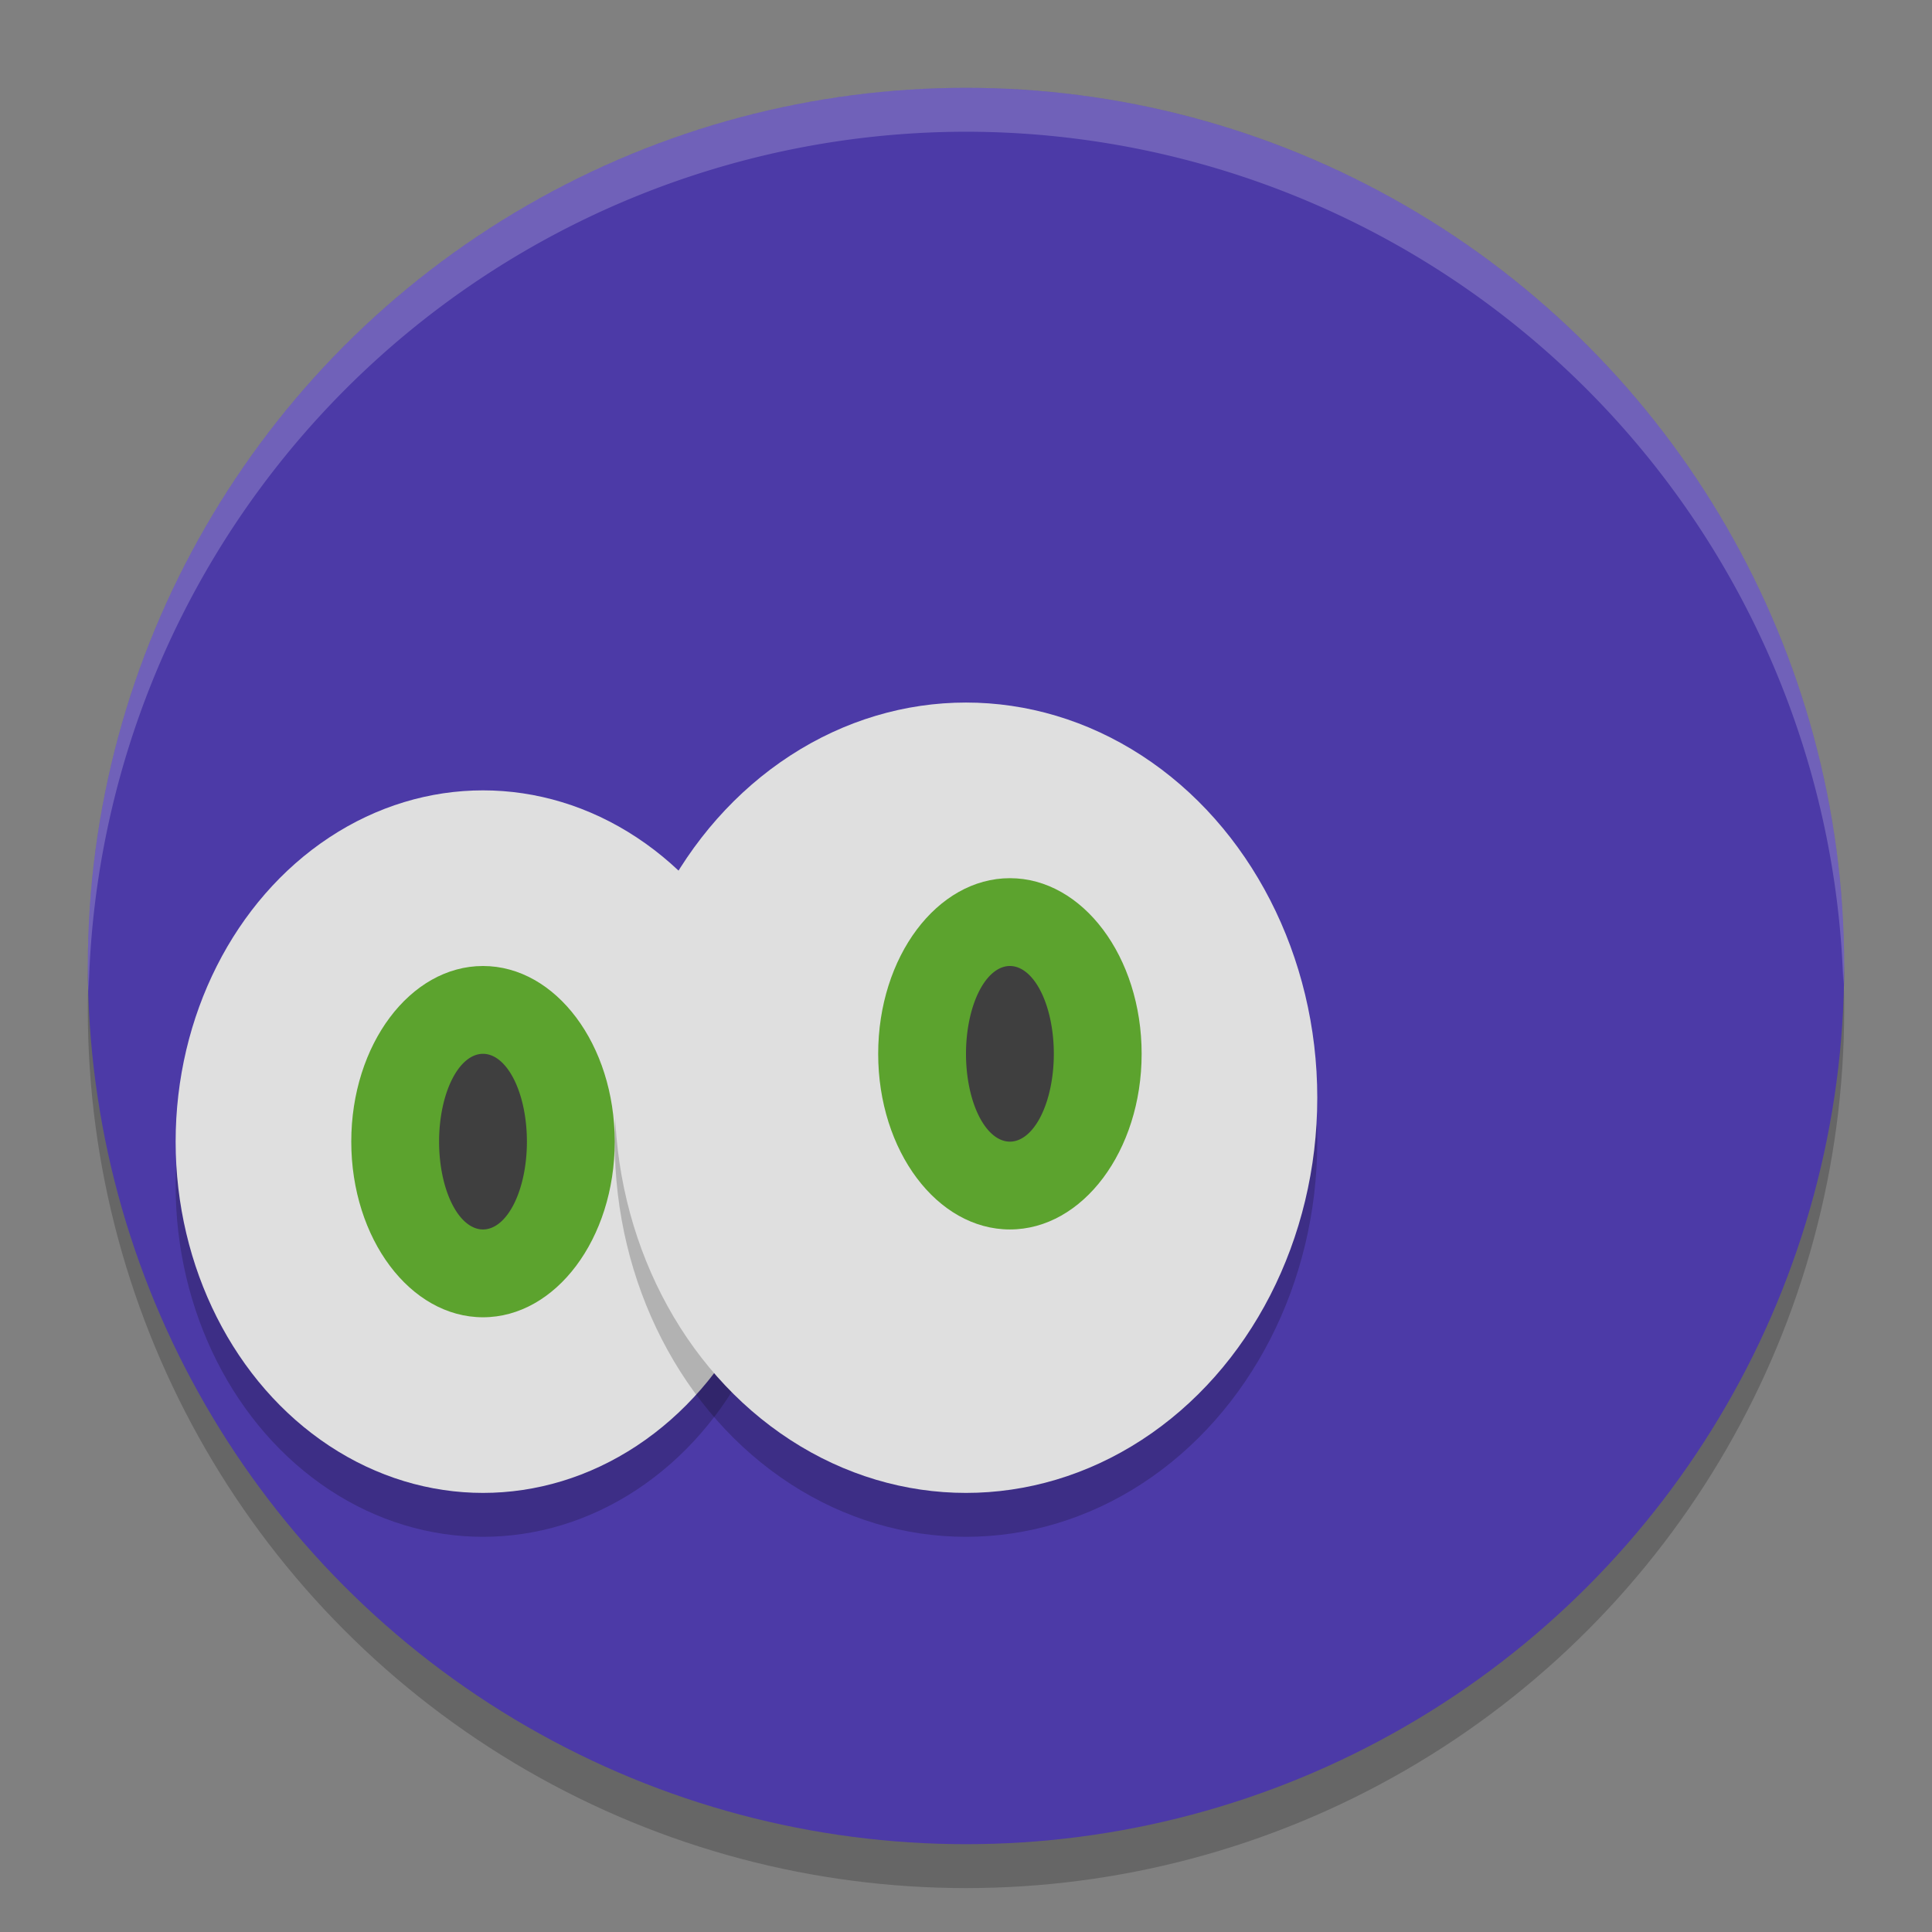 <svg xmlns="http://www.w3.org/2000/svg" width="22" height="22" version="1.1">
 <rect width="100%" height="100%" fill="#808080" stroke="none"/>
 <g transform="translate(-1,-1)">
  <circle style="opacity:0.2" cx="12" cy="12.5" r="10"/>
  <circle style="fill:#4c3aa7" cx="12" cy="12" r="10"/>
  <ellipse style="opacity:0.2" cx="6.5" cy="14.5" rx="3.5" ry="4"/>
  <ellipse style="fill:#dfdfdf" cx="6.5" cy="14" rx="3.5" ry="4"/>
  <ellipse style="fill:#5ca32e" cx="6.5" cy="14" rx="1.5" ry="2"/>
  <ellipse style="opacity:0.2" cx="12" cy="14" rx="4" ry="4.5"/>
  <ellipse style="fill:#dfdfdf" cx="12" cy="13.5" rx="4" ry="4.5"/>
  <ellipse style="fill:#5ca32e" cx="12.5" cy="13" rx="1.5" ry="2"/>
  <path style="fill:#3f3f3f" d="m 13,13 a 0.5,1 0 0 1 -0.5,1 0.5,1 0 0 1 -0.5,-1 0.5,1 0 0 1 0.5,-1 0.5,1 0 0 1 0.5,1 z"/>
  <path style="fill:#3f3f3f" d="m 7,14 a 0.5,1 0 0 1 -0.5,1 0.5,1 0 0 1 -0.5,-1 0.5,1 0 0 1 0.5,-1 0.5,1 0 0 1 0.5,1 z"/>
  <path style="opacity:0.2;fill:#ffffff" d="M 12,2 A 10,10 0 0 0 2,12 10,10 0 0 0 2.01,12.293 10,10 0 0 1 12,2.5 10,10 0 0 1 21.99,12.207 10,10 0 0 0 22,12 10,10 0 0 0 12,2 Z"/>
 </g>
</svg>
